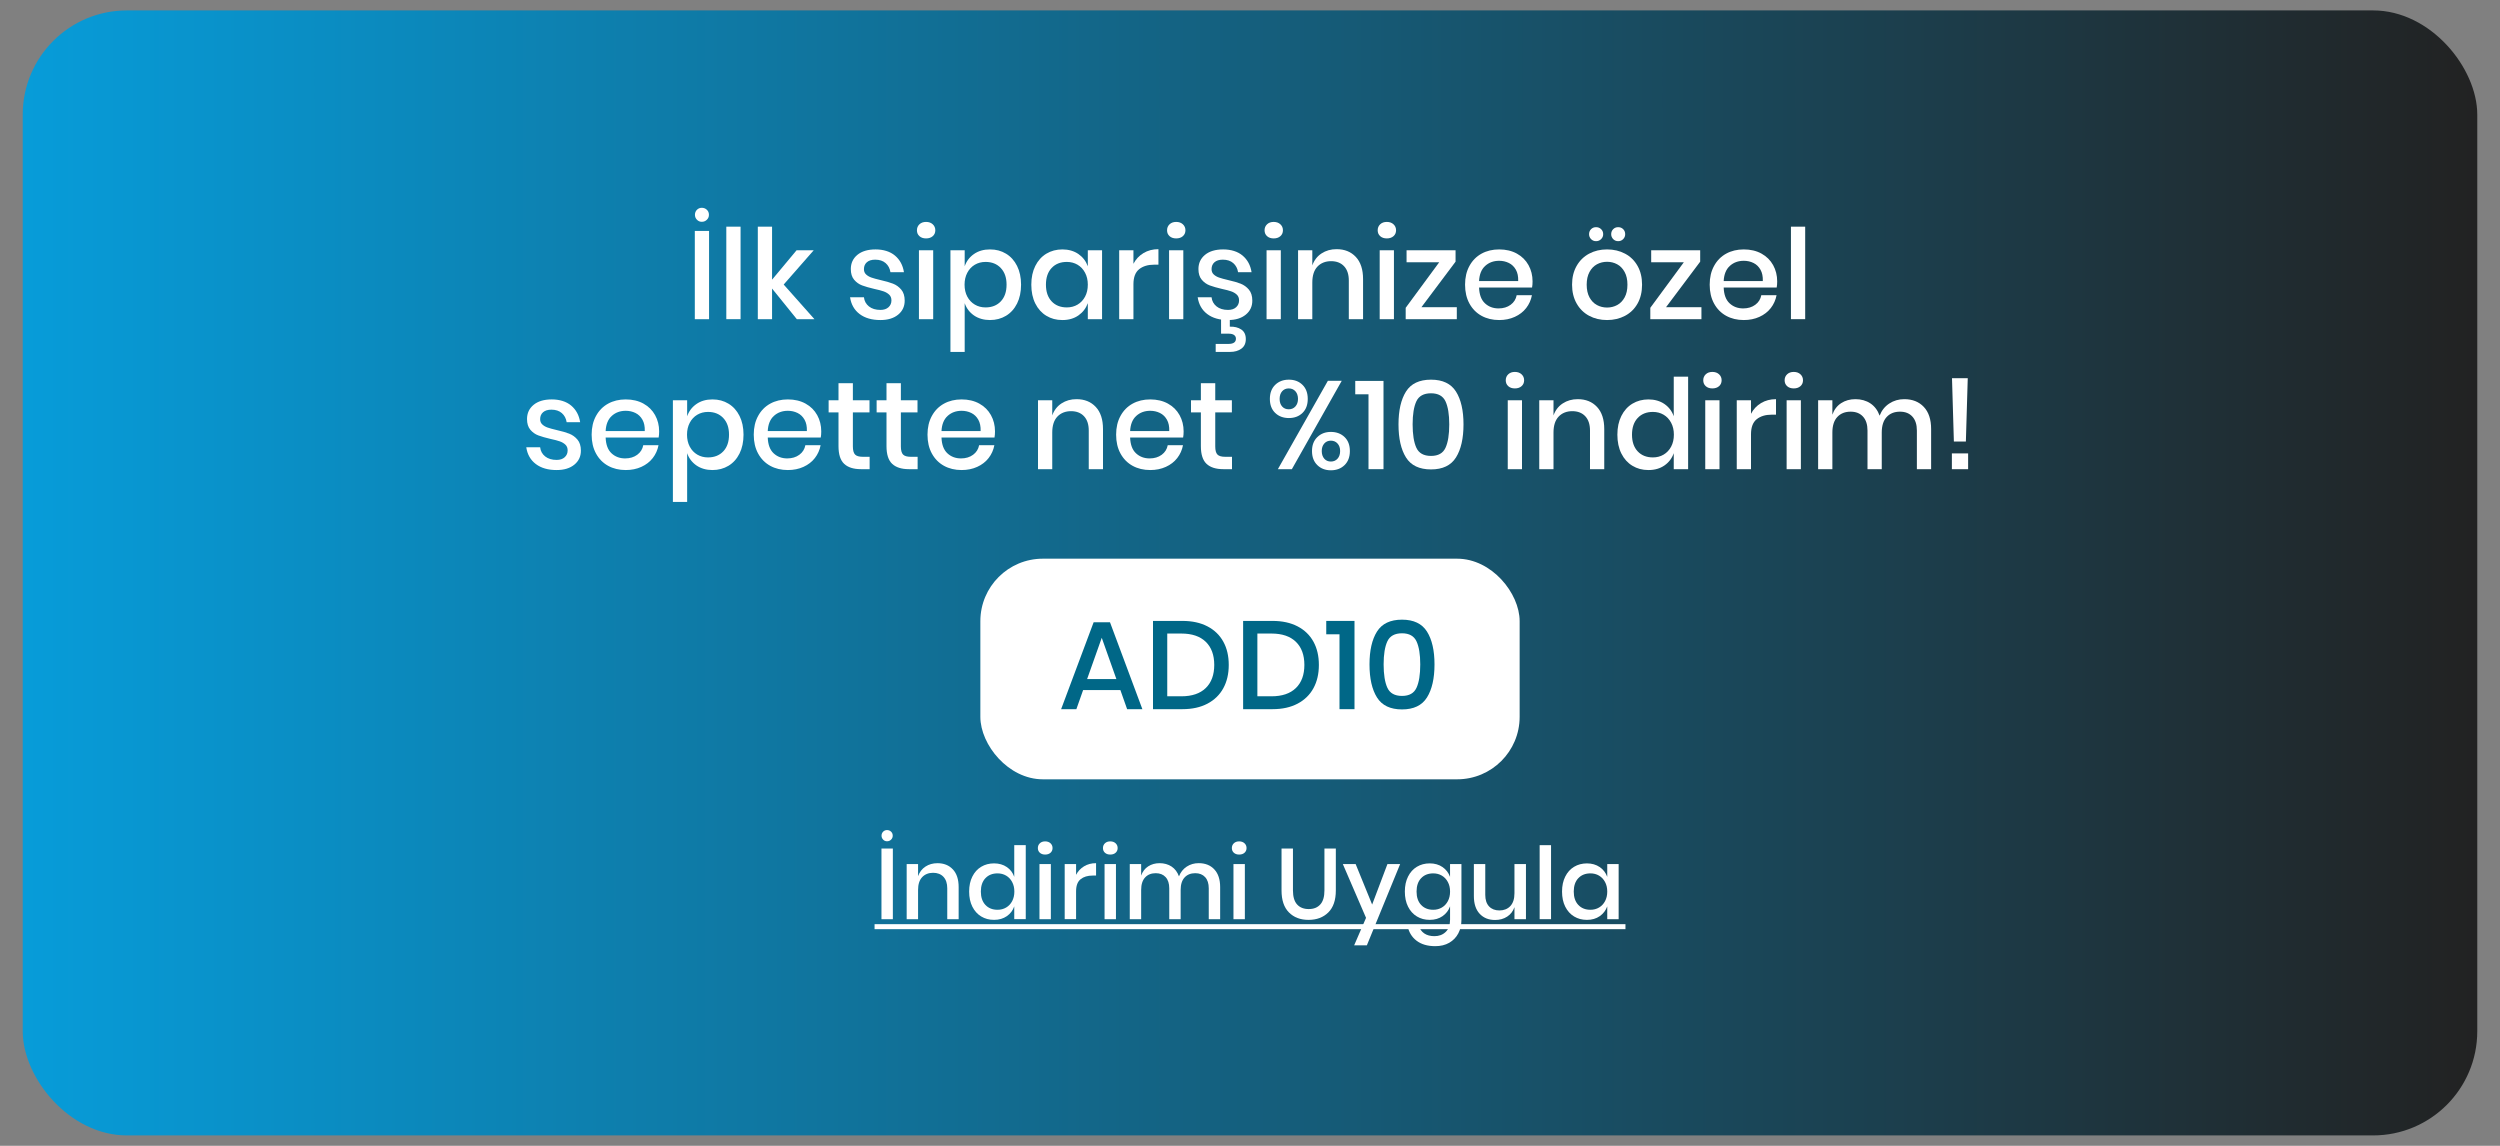 <?xml version="1.0" encoding="UTF-8"?>
<svg id="katman_1" data-name="katman 1" xmlns="http://www.w3.org/2000/svg" xmlns:xlink="http://www.w3.org/1999/xlink" viewBox="0 0 1200 550">
  <rect x="0" y="0" width="1200" height="550" fill="#808080" stroke="none"/>
  <defs>
    <style>
      .cls-1 {
        fill: url(#Adsız_degrade_3);
      }

      .cls-2 {
        fill: #006787;
      }

      .cls-3 {
        fill: #fff;
      }
    </style>
    <linearGradient id="Adsız_degrade_3" data-name="Adsız degrade 3" x1="10.91" y1="275" x2="1189.09" y2="275" gradientUnits="userSpaceOnUse">
      <stop offset="0" stop-color="#079cd9"/>
      <stop offset="1" stop-color="#222"/>
    </linearGradient>
  </defs>
  <rect class="cls-1" x="10.91" y="5" width="1178.18" height="540" rx="50" ry="50"/>
  <rect class="cls-3" x="470.57" y="268.17" width="258.86" height="105.9" rx="30" ry="30"/>
  <g>
    <path class="cls-3" d="M340.35,110.84v42.36h-6.84v-42.36h6.84ZM334.53,100.7c.64-.64,1.42-.96,2.34-.96s1.77.32,2.43.96c.66.64.99,1.44.99,2.4s-.33,1.71-.99,2.37-1.47.99-2.43.99-1.7-.33-2.34-.99c-.64-.66-.96-1.45-.96-2.37s.32-1.76.96-2.4Z"/>
    <path class="cls-3" d="M355.47,108.8v44.4h-6.84v-44.4h6.84Z"/>
    <path class="cls-3" d="M382.47,153.2l-11.88-14.7v14.7h-6.84v-44.4h6.84v25.44l11.76-14.1h8.22l-14.4,16.44,14.76,16.62h-8.46Z"/>
    <path class="cls-3" d="M429.6,122.69c2.34,1.98,3.77,4.63,4.29,7.95h-6.48c-.28-1.8-1.05-3.25-2.31-4.35-1.26-1.1-2.93-1.65-5.01-1.65-1.72,0-3.05.41-3.99,1.23-.94.82-1.41,1.93-1.41,3.33,0,1.04.34,1.88,1.02,2.52.68.64,1.53,1.14,2.55,1.5s2.47.76,4.35,1.2c2.48.56,4.49,1.14,6.03,1.74,1.54.6,2.86,1.55,3.96,2.85,1.1,1.3,1.65,3.07,1.65,5.31,0,2.76-1.05,5-3.15,6.72-2.1,1.72-4.93,2.58-8.49,2.58-4.12,0-7.45-.96-9.99-2.88s-4.07-4.6-4.59-8.04h6.66c.2,1.8,1,3.26,2.4,4.38,1.4,1.12,3.24,1.68,5.52,1.68,1.64,0,2.93-.43,3.87-1.29.94-.86,1.41-1.95,1.41-3.27,0-1.16-.36-2.08-1.08-2.76-.72-.68-1.62-1.21-2.7-1.59-1.08-.38-2.56-.77-4.44-1.17-2.4-.56-4.35-1.12-5.85-1.68-1.5-.56-2.78-1.47-3.84-2.73-1.06-1.26-1.59-2.97-1.59-5.13,0-2.8,1.05-5.07,3.15-6.81,2.1-1.74,5.01-2.61,8.73-2.61s6.99.99,9.33,2.97Z"/>
    <path class="cls-3" d="M441.33,107.66c.8-.76,1.86-1.14,3.18-1.14s2.39.38,3.21,1.14c.82.76,1.23,1.72,1.23,2.88s-.41,2.1-1.23,2.82c-.82.72-1.89,1.08-3.21,1.08s-2.38-.36-3.18-1.08c-.8-.72-1.2-1.66-1.2-2.82s.4-2.12,1.2-2.88ZM447.93,120.14v33.06h-6.84v-33.06h6.84Z"/>
    <path class="cls-3" d="M482.88,121.76c2.26,1.36,4.03,3.32,5.31,5.88,1.28,2.56,1.92,5.56,1.92,9s-.64,6.5-1.92,9.06c-1.28,2.56-3.05,4.52-5.31,5.88-2.26,1.36-4.83,2.04-7.71,2.04s-5.56-.74-7.68-2.22c-2.12-1.48-3.6-3.44-4.44-5.88v23.4h-6.84v-48.78h6.84v7.68c.84-2.44,2.32-4.4,4.44-5.88,2.12-1.48,4.68-2.22,7.68-2.22s5.45.68,7.71,2.04ZM467.91,127.07c-1.52.9-2.72,2.18-3.6,3.84-.88,1.66-1.32,3.57-1.32,5.73s.44,4.12,1.32,5.76c.88,1.64,2.08,2.91,3.6,3.81,1.52.9,3.24,1.35,5.16,1.35,3.04,0,5.48-.97,7.32-2.91,1.84-1.94,2.76-4.61,2.76-8.01s-.92-6.02-2.76-7.98c-1.84-1.96-4.28-2.94-7.32-2.94-1.92,0-3.64.45-5.16,1.35Z"/>
    <path class="cls-3" d="M517.65,121.94c2.12,1.48,3.62,3.44,4.5,5.88v-7.68h6.84v33.06h-6.84v-7.68c-.88,2.44-2.38,4.4-4.5,5.88-2.12,1.48-4.68,2.22-7.68,2.22s-5.45-.68-7.71-2.04c-2.26-1.36-4.03-3.32-5.31-5.88-1.28-2.56-1.92-5.58-1.92-9.06s.64-6.44,1.92-9c1.28-2.56,3.05-4.52,5.31-5.88,2.26-1.36,4.83-2.04,7.71-2.04s5.56.74,7.68,2.22ZM504.78,128.63c-1.82,1.94-2.73,4.61-2.73,8.01s.91,6.07,2.73,8.01c1.82,1.94,4.25,2.91,7.29,2.91,1.92,0,3.64-.45,5.16-1.35,1.52-.9,2.72-2.17,3.6-3.81.88-1.64,1.32-3.56,1.32-5.76s-.44-4.07-1.32-5.73c-.88-1.66-2.08-2.94-3.6-3.84-1.52-.9-3.24-1.35-5.16-1.35-3.04,0-5.47.97-7.29,2.91Z"/>
    <path class="cls-3" d="M548.85,121.49c2.08-1.26,4.48-1.89,7.2-1.89v7.44h-2.04c-3,0-5.41.73-7.23,2.19-1.82,1.46-2.73,3.87-2.73,7.23v16.74h-6.84v-33.06h6.84v6.48c1.12-2.16,2.72-3.87,4.8-5.13Z"/>
    <path class="cls-3" d="M561.39,107.66c.8-.76,1.86-1.14,3.18-1.14s2.39.38,3.21,1.14c.82.76,1.23,1.72,1.23,2.88s-.41,2.1-1.23,2.82c-.82.72-1.89,1.08-3.21,1.08s-2.38-.36-3.18-1.08c-.8-.72-1.2-1.66-1.2-2.82s.4-2.12,1.2-2.88ZM567.99,120.14v33.06h-6.84v-33.06h6.84Z"/>
    <path class="cls-3" d="M596.46,122.69c2.34,1.98,3.77,4.63,4.29,7.95h-6.48c-.28-1.8-1.05-3.25-2.31-4.35-1.26-1.1-2.93-1.65-5.01-1.65-1.72,0-3.05.41-3.99,1.23-.94.82-1.41,1.93-1.41,3.33,0,1.04.34,1.88,1.02,2.52.68.64,1.53,1.14,2.55,1.5,1.02.36,2.47.76,4.35,1.2,2.48.56,4.49,1.14,6.03,1.74,1.54.6,2.86,1.55,3.96,2.85,1.1,1.3,1.65,3.07,1.65,5.31,0,2.76-1.05,5-3.15,6.72-2.1,1.72-4.93,2.58-8.49,2.58-4.12,0-7.45-.96-9.99-2.88-2.54-1.92-4.07-4.6-4.59-8.04h6.66c.2,1.8,1,3.26,2.4,4.38,1.4,1.12,3.24,1.68,5.52,1.68,1.64,0,2.93-.43,3.87-1.29.94-.86,1.41-1.95,1.41-3.27,0-1.16-.36-2.08-1.08-2.76-.72-.68-1.62-1.21-2.7-1.59-1.08-.38-2.56-.77-4.44-1.17-2.4-.56-4.35-1.12-5.85-1.68-1.5-.56-2.78-1.47-3.84-2.73-1.06-1.26-1.59-2.97-1.59-5.13,0-2.8,1.05-5.07,3.15-6.81,2.1-1.74,5.01-2.61,8.73-2.61s6.99.99,9.33,2.97ZM595.8,158.15c1.46.98,2.19,2.51,2.19,4.59s-.71,3.58-2.13,4.62c-1.42,1.04-3.23,1.56-5.43,1.56h-6.9v-3.84h6.12c2.4,0,3.6-.84,3.6-2.52,0-.72-.29-1.3-.87-1.74-.58-.44-1.49-.66-2.73-.66h-3.54v-7.38h4.2v4.02c2.2-.08,4.03.37,5.49,1.35Z"/>
    <path class="cls-3" d="M608.19,107.66c.8-.76,1.86-1.14,3.18-1.14s2.39.38,3.21,1.14c.82.76,1.23,1.72,1.23,2.88s-.41,2.1-1.23,2.82c-.82.72-1.89,1.08-3.21,1.08s-2.38-.36-3.18-1.08c-.8-.72-1.2-1.66-1.2-2.82s.4-2.12,1.2-2.88ZM614.79,120.14v33.06h-6.84v-33.06h6.84Z"/>
    <path class="cls-3" d="M650.79,123.32c2.32,2.48,3.48,6.02,3.48,10.62v19.26h-6.84v-18.54c0-2.96-.76-5.25-2.28-6.87-1.52-1.62-3.6-2.43-6.24-2.43s-4.9.87-6.54,2.61c-1.64,1.74-2.46,4.29-2.46,7.65v17.58h-6.84v-33.06h6.84v7.26c.88-2.48,2.36-4.4,4.44-5.76,2.08-1.36,4.48-2.04,7.2-2.04,3.84,0,6.92,1.24,9.24,3.72Z"/>
    <path class="cls-3" d="M662.49,107.66c.8-.76,1.86-1.14,3.18-1.14s2.39.38,3.21,1.14c.82.76,1.23,1.72,1.23,2.88s-.41,2.1-1.23,2.82c-.82.72-1.89,1.08-3.21,1.08s-2.38-.36-3.18-1.08c-.8-.72-1.2-1.66-1.2-2.82s.4-2.12,1.2-2.88ZM669.09,120.14v33.06h-6.84v-33.06h6.84Z"/>
    <path class="cls-3" d="M682.29,147.44h16.98v5.76h-24.54v-5.46l16.08-21.84h-15.66v-5.76h23.52v5.46l-16.38,21.84Z"/>
    <path class="cls-3" d="M735.39,138.02h-25.44c.12,3.4,1.06,5.92,2.82,7.56,1.76,1.64,3.94,2.46,6.54,2.46,2.28,0,4.21-.58,5.79-1.74,1.58-1.16,2.55-2.7,2.91-4.62h7.32c-.44,2.32-1.36,4.38-2.76,6.18-1.4,1.8-3.22,3.21-5.46,4.23s-4.74,1.53-7.5,1.53c-3.2,0-6.03-.68-8.49-2.04-2.46-1.36-4.39-3.32-5.79-5.88-1.4-2.56-2.1-5.58-2.1-9.06s.7-6.44,2.1-9c1.4-2.56,3.33-4.52,5.79-5.88,2.46-1.36,5.29-2.04,8.49-2.04s6.07.67,8.49,2.01c2.42,1.34,4.28,3.18,5.58,5.52,1.3,2.34,1.95,4.95,1.95,7.83,0,1.12-.08,2.1-.24,2.94ZM727.62,129.47c-.82-1.46-1.94-2.54-3.36-3.24-1.42-.7-2.97-1.05-4.65-1.05-2.68,0-4.92.82-6.72,2.46-1.8,1.64-2.78,4.06-2.94,7.26h18.78c.08-2.16-.29-3.97-1.11-5.43Z"/>
    <path class="cls-3" d="M780.03,121.76c2.56,1.36,4.56,3.32,6,5.88,1.44,2.56,2.16,5.56,2.16,9s-.72,6.5-2.16,9.06c-1.44,2.56-3.44,4.52-6,5.88-2.56,1.36-5.44,2.04-8.64,2.04s-6.07-.68-8.61-2.04c-2.54-1.36-4.54-3.33-6-5.91-1.46-2.58-2.19-5.59-2.19-9.03s.73-6.44,2.19-9c1.46-2.56,3.46-4.52,6-5.88,2.54-1.36,5.41-2.04,8.61-2.04s6.08.68,8.64,2.04ZM766.53,126.86c-1.48.8-2.67,2.03-3.57,3.69-.9,1.66-1.35,3.69-1.35,6.09s.45,4.48,1.35,6.12c.9,1.64,2.09,2.86,3.57,3.66,1.48.8,3.1,1.2,4.86,1.2s3.38-.4,4.86-1.2c1.48-.8,2.67-2.02,3.57-3.66.9-1.64,1.35-3.68,1.35-6.12s-.45-4.43-1.35-6.09c-.9-1.66-2.09-2.89-3.57-3.69-1.48-.8-3.1-1.2-4.86-1.2s-3.38.4-4.86,1.2ZM763.71,110c.64-.64,1.44-.96,2.4-.96s1.77.32,2.43.96c.66.64.99,1.44.99,2.4s-.33,1.71-.99,2.37c-.66.66-1.47.99-2.43.99s-1.76-.33-2.4-.99c-.64-.66-.96-1.45-.96-2.37s.32-1.76.96-2.4ZM774.33,110c.64-.64,1.44-.96,2.4-.96s1.76.32,2.4.96c.64.64.96,1.44.96,2.4s-.32,1.71-.96,2.37c-.64.66-1.44.99-2.4.99s-1.76-.33-2.4-.99c-.64-.66-.96-1.45-.96-2.37s.32-1.76.96-2.4Z"/>
    <path class="cls-3" d="M799.71,147.44h16.98v5.76h-24.54v-5.46l16.08-21.84h-15.66v-5.76h23.52v5.46l-16.38,21.84Z"/>
    <path class="cls-3" d="M852.81,138.02h-25.44c.12,3.4,1.06,5.92,2.82,7.56,1.76,1.64,3.94,2.46,6.54,2.46,2.28,0,4.21-.58,5.79-1.74,1.58-1.16,2.55-2.7,2.91-4.62h7.32c-.44,2.32-1.36,4.38-2.76,6.18-1.4,1.8-3.22,3.21-5.46,4.23s-4.74,1.53-7.5,1.53c-3.2,0-6.03-.68-8.49-2.04-2.46-1.36-4.39-3.32-5.79-5.88-1.4-2.56-2.1-5.58-2.1-9.06s.7-6.44,2.1-9c1.4-2.56,3.33-4.52,5.79-5.88,2.46-1.36,5.29-2.04,8.49-2.04s6.07.67,8.49,2.01c2.42,1.34,4.28,3.18,5.58,5.52,1.3,2.34,1.95,4.95,1.95,7.83,0,1.12-.08,2.1-.24,2.94ZM845.04,129.47c-.82-1.46-1.94-2.54-3.36-3.24-1.42-.7-2.97-1.05-4.65-1.05-2.68,0-4.92.82-6.72,2.46-1.8,1.64-2.78,4.06-2.94,7.26h18.78c.08-2.16-.29-3.97-1.11-5.43Z"/>
    <path class="cls-3" d="M866.49,108.8v44.4h-6.84v-44.4h6.84Z"/>
    <path class="cls-3" d="M274.18,194.69c2.34,1.98,3.77,4.63,4.29,7.95h-6.48c-.28-1.8-1.05-3.25-2.31-4.35-1.26-1.1-2.93-1.65-5.01-1.65-1.72,0-3.05.41-3.99,1.23-.94.82-1.41,1.93-1.41,3.33,0,1.04.34,1.88,1.02,2.52.68.64,1.53,1.14,2.55,1.5,1.02.36,2.47.76,4.35,1.2,2.48.56,4.49,1.14,6.03,1.74,1.54.6,2.86,1.55,3.96,2.85,1.1,1.3,1.65,3.07,1.65,5.31,0,2.76-1.05,5-3.15,6.72-2.1,1.72-4.93,2.58-8.49,2.58-4.12,0-7.45-.96-9.99-2.88-2.54-1.92-4.07-4.6-4.59-8.04h6.66c.2,1.8,1,3.26,2.4,4.38,1.4,1.12,3.24,1.68,5.52,1.68,1.64,0,2.93-.43,3.87-1.29.94-.86,1.41-1.95,1.41-3.27,0-1.16-.36-2.08-1.08-2.76-.72-.68-1.62-1.21-2.7-1.59-1.08-.38-2.56-.77-4.44-1.17-2.4-.56-4.35-1.12-5.85-1.68-1.5-.56-2.78-1.47-3.84-2.73-1.06-1.26-1.59-2.97-1.59-5.13,0-2.8,1.05-5.07,3.15-6.81,2.1-1.74,5.01-2.61,8.73-2.61s6.99.99,9.33,2.97Z"/>
    <path class="cls-3" d="M316.15,210.02h-25.44c.12,3.4,1.06,5.92,2.82,7.56,1.76,1.64,3.94,2.46,6.54,2.46,2.28,0,4.21-.58,5.79-1.74,1.58-1.16,2.55-2.7,2.91-4.62h7.32c-.44,2.32-1.36,4.38-2.76,6.18-1.4,1.8-3.22,3.21-5.46,4.23s-4.74,1.53-7.5,1.53c-3.2,0-6.03-.68-8.49-2.04-2.46-1.36-4.39-3.32-5.79-5.88-1.4-2.56-2.1-5.58-2.1-9.06s.7-6.44,2.1-9c1.4-2.56,3.33-4.52,5.79-5.88,2.46-1.36,5.29-2.04,8.49-2.04s6.07.67,8.49,2.01c2.42,1.34,4.28,3.18,5.58,5.52,1.3,2.34,1.95,4.95,1.95,7.83,0,1.12-.08,2.1-.24,2.94ZM308.38,201.47c-.82-1.46-1.94-2.54-3.36-3.24-1.42-.7-2.97-1.05-4.65-1.05-2.68,0-4.92.82-6.72,2.46-1.8,1.64-2.78,4.06-2.94,7.26h18.78c.08-2.16-.29-3.97-1.11-5.43Z"/>
    <path class="cls-3" d="M349.66,193.76c2.26,1.36,4.03,3.32,5.31,5.88,1.28,2.56,1.92,5.56,1.92,9s-.64,6.5-1.92,9.06c-1.28,2.56-3.05,4.52-5.31,5.88-2.26,1.36-4.83,2.04-7.71,2.04s-5.56-.74-7.68-2.22c-2.12-1.48-3.6-3.44-4.44-5.88v23.4h-6.84v-48.78h6.84v7.68c.84-2.44,2.32-4.4,4.44-5.88,2.12-1.48,4.68-2.22,7.68-2.22s5.45.68,7.71,2.04ZM334.69,199.07c-1.52.9-2.72,2.18-3.6,3.84-.88,1.66-1.32,3.57-1.32,5.73s.44,4.12,1.32,5.76c.88,1.64,2.08,2.91,3.6,3.81,1.52.9,3.24,1.35,5.16,1.35,3.04,0,5.48-.97,7.32-2.91,1.84-1.94,2.76-4.61,2.76-8.01s-.92-6.02-2.76-7.98c-1.84-1.96-4.28-2.94-7.32-2.94-1.92,0-3.64.45-5.16,1.35Z"/>
    <path class="cls-3" d="M393.96,210.02h-25.44c.12,3.4,1.06,5.92,2.82,7.56,1.76,1.64,3.94,2.46,6.54,2.46,2.28,0,4.21-.58,5.79-1.74,1.58-1.16,2.55-2.7,2.91-4.62h7.32c-.44,2.32-1.36,4.38-2.76,6.18-1.4,1.8-3.22,3.21-5.46,4.23s-4.74,1.53-7.5,1.53c-3.2,0-6.03-.68-8.49-2.04-2.46-1.36-4.39-3.32-5.79-5.88-1.4-2.56-2.1-5.58-2.1-9.06s.7-6.44,2.1-9c1.4-2.56,3.33-4.52,5.79-5.88,2.46-1.36,5.29-2.04,8.49-2.04s6.07.67,8.49,2.01c2.42,1.34,4.28,3.18,5.58,5.52,1.3,2.34,1.95,4.95,1.95,7.83,0,1.12-.08,2.1-.24,2.94ZM386.19,201.47c-.82-1.46-1.94-2.54-3.36-3.24-1.42-.7-2.97-1.05-4.65-1.05-2.68,0-4.92.82-6.72,2.46-1.8,1.64-2.78,4.06-2.94,7.26h18.78c.08-2.16-.29-3.97-1.11-5.43Z"/>
    <path class="cls-3" d="M417.42,219.26v5.94h-4.2c-3.52,0-6.19-.85-8.01-2.55-1.82-1.7-2.73-4.53-2.73-8.49v-16.2h-4.74v-5.82h4.74v-8.22h6.9v8.22h7.98v5.82h-7.98v16.32c0,1.88.35,3.18,1.05,3.9s1.93,1.08,3.69,1.08h3.3Z"/>
    <path class="cls-3" d="M440.46,219.26v5.94h-4.2c-3.52,0-6.19-.85-8.01-2.55-1.82-1.7-2.73-4.53-2.73-8.49v-16.2h-4.74v-5.82h4.74v-8.22h6.9v8.22h7.98v5.82h-7.98v16.32c0,1.88.35,3.18,1.05,3.9s1.93,1.08,3.69,1.08h3.3Z"/>
    <path class="cls-3" d="M477.36,210.02h-25.44c.12,3.4,1.06,5.92,2.82,7.56,1.76,1.64,3.94,2.46,6.54,2.46,2.28,0,4.21-.58,5.79-1.74,1.58-1.16,2.55-2.7,2.91-4.62h7.32c-.44,2.32-1.36,4.38-2.76,6.18-1.4,1.8-3.22,3.21-5.46,4.23s-4.74,1.53-7.5,1.53c-3.2,0-6.03-.68-8.49-2.04-2.46-1.36-4.39-3.32-5.79-5.88-1.4-2.56-2.1-5.58-2.1-9.06s.7-6.44,2.1-9c1.4-2.56,3.33-4.52,5.79-5.88,2.46-1.36,5.29-2.04,8.49-2.04s6.07.67,8.49,2.01c2.42,1.34,4.28,3.18,5.58,5.52,1.3,2.34,1.95,4.95,1.95,7.83,0,1.12-.08,2.1-.24,2.94ZM469.59,201.47c-.82-1.46-1.94-2.54-3.36-3.24-1.42-.7-2.97-1.05-4.65-1.05-2.68,0-4.92.82-6.72,2.46-1.8,1.64-2.78,4.06-2.94,7.26h18.78c.08-2.16-.29-3.97-1.11-5.43Z"/>
    <path class="cls-3" d="M525.96,195.32c2.32,2.48,3.48,6.02,3.48,10.62v19.26h-6.84v-18.54c0-2.96-.76-5.25-2.28-6.87-1.52-1.62-3.6-2.43-6.24-2.43s-4.9.87-6.54,2.61c-1.64,1.74-2.46,4.29-2.46,7.65v17.58h-6.84v-33.06h6.84v7.26c.88-2.48,2.36-4.4,4.44-5.76,2.08-1.36,4.48-2.04,7.2-2.04,3.84,0,6.92,1.24,9.24,3.72Z"/>
    <path class="cls-3" d="M567.9,210.02h-25.44c.12,3.4,1.06,5.92,2.82,7.56,1.76,1.64,3.94,2.46,6.54,2.46,2.28,0,4.21-.58,5.79-1.74,1.58-1.16,2.55-2.7,2.91-4.62h7.32c-.44,2.32-1.36,4.38-2.76,6.18-1.4,1.8-3.22,3.21-5.46,4.23s-4.74,1.53-7.5,1.53c-3.2,0-6.03-.68-8.49-2.04-2.46-1.36-4.39-3.32-5.79-5.88-1.4-2.56-2.1-5.58-2.1-9.06s.7-6.44,2.1-9c1.4-2.56,3.33-4.52,5.79-5.88,2.46-1.36,5.29-2.04,8.49-2.04s6.07.67,8.49,2.01c2.42,1.34,4.28,3.18,5.58,5.52,1.3,2.34,1.95,4.95,1.95,7.83,0,1.12-.08,2.1-.24,2.94ZM560.13,201.47c-.82-1.46-1.94-2.54-3.36-3.24-1.42-.7-2.97-1.05-4.65-1.05-2.68,0-4.92.82-6.72,2.46-1.8,1.64-2.78,4.06-2.94,7.26h18.78c.08-2.16-.29-3.97-1.11-5.43Z"/>
    <path class="cls-3" d="M591.36,219.26v5.94h-4.2c-3.52,0-6.19-.85-8.01-2.55-1.82-1.7-2.73-4.53-2.73-8.49v-16.2h-4.74v-5.82h4.74v-8.22h6.9v8.22h7.98v5.82h-7.98v16.32c0,1.88.35,3.18,1.05,3.9s1.93,1.08,3.69,1.08h3.3Z"/>
    <path class="cls-3" d="M625.2,184.73c1.68,1.66,2.52,3.91,2.52,6.75s-.84,5.08-2.52,6.72c-1.68,1.64-3.86,2.46-6.54,2.46s-4.87-.82-6.57-2.46c-1.7-1.64-2.55-3.88-2.55-6.72s.85-5.09,2.55-6.75c1.7-1.66,3.89-2.49,6.57-2.49s4.86.83,6.54,2.49ZM644.04,182.78l-23.94,42.42h-6.72l24-42.42h6.66ZM615.42,195.11c.8.9,1.86,1.35,3.18,1.35s2.39-.46,3.21-1.38c.82-.92,1.23-2.12,1.23-3.6s-.41-2.74-1.23-3.66c-.82-.92-1.89-1.38-3.21-1.38s-2.38.46-3.18,1.38c-.8.92-1.2,2.14-1.2,3.66s.4,2.73,1.2,3.63ZM645.39,209.78c1.7,1.64,2.55,3.88,2.55,6.72s-.85,5.09-2.55,6.75c-1.7,1.66-3.89,2.49-6.57,2.49s-4.81-.83-6.51-2.49c-1.7-1.66-2.55-3.91-2.55-6.75s.85-5.03,2.55-6.69c1.7-1.66,3.87-2.49,6.51-2.49s4.87.82,6.57,2.46ZM635.64,220.16c.8.92,1.86,1.38,3.18,1.38s2.39-.46,3.21-1.38c.82-.92,1.23-2.14,1.23-3.66s-.41-2.68-1.23-3.6c-.82-.92-1.89-1.38-3.21-1.38s-2.38.46-3.18,1.38c-.8.92-1.2,2.12-1.2,3.6s.4,2.74,1.2,3.66Z"/>
    <path class="cls-3" d="M650.52,189.26v-6.42h13.56v42.36h-7.2v-35.94h-6.36Z"/>
    <path class="cls-3" d="M671.28,203.72c0-6.72,1.2-11.98,3.6-15.78,2.4-3.8,6.4-5.7,12-5.7s9.6,1.91,12,5.73c2.4,3.82,3.6,9.07,3.6,15.75s-1.2,12-3.6,15.84c-2.4,3.84-6.4,5.76-12,5.76s-9.6-1.91-12-5.73c-2.4-3.82-3.6-9.11-3.6-15.87ZM695.64,203.72c0-4.8-.6-8.49-1.8-11.07-1.2-2.58-3.52-3.87-6.96-3.87s-5.82,1.28-7.02,3.84c-1.2,2.56-1.8,6.26-1.8,11.1s.6,8.62,1.8,11.22c1.2,2.6,3.54,3.9,7.02,3.9s5.76-1.3,6.96-3.9c1.2-2.6,1.8-6.34,1.8-11.22Z"/>
    <path class="cls-3" d="M723.96,179.66c.8-.76,1.86-1.14,3.18-1.14s2.39.38,3.21,1.14c.82.76,1.23,1.72,1.23,2.88s-.41,2.1-1.23,2.82c-.82.72-1.89,1.08-3.21,1.08s-2.38-.36-3.18-1.08c-.8-.72-1.2-1.66-1.2-2.82s.4-2.12,1.2-2.88ZM730.56,192.14v33.06h-6.84v-33.06h6.84Z"/>
    <path class="cls-3" d="M766.56,195.32c2.32,2.48,3.48,6.02,3.48,10.62v19.26h-6.84v-18.54c0-2.96-.76-5.25-2.28-6.87-1.52-1.62-3.6-2.43-6.24-2.43s-4.9.87-6.54,2.61c-1.64,1.74-2.46,4.29-2.46,7.65v17.58h-6.84v-33.06h6.84v7.26c.88-2.48,2.36-4.4,4.44-5.76,2.08-1.36,4.48-2.04,7.2-2.04,3.84,0,6.92,1.24,9.24,3.72Z"/>
    <path class="cls-3" d="M798.96,193.94c2.12,1.48,3.6,3.44,4.44,5.88v-19.02h6.9v44.4h-6.9v-7.68c-.84,2.44-2.32,4.4-4.44,5.88-2.12,1.48-4.68,2.22-7.68,2.22s-5.45-.68-7.71-2.04c-2.26-1.36-4.03-3.32-5.31-5.88-1.28-2.56-1.92-5.58-1.92-9.06s.64-6.44,1.92-9c1.28-2.56,3.05-4.52,5.31-5.88,2.26-1.36,4.83-2.04,7.71-2.04s5.56.74,7.68,2.22ZM786.09,200.63c-1.82,1.94-2.73,4.61-2.73,8.01s.91,6.07,2.73,8.01c1.82,1.94,4.25,2.91,7.29,2.91,1.92,0,3.64-.45,5.16-1.35,1.52-.9,2.72-2.17,3.6-3.81.88-1.64,1.32-3.56,1.32-5.76s-.44-4.07-1.32-5.73c-.88-1.66-2.08-2.94-3.6-3.84-1.52-.9-3.24-1.35-5.16-1.35-3.04,0-5.47.97-7.29,2.91Z"/>
    <path class="cls-3" d="M818.76,179.66c.8-.76,1.86-1.14,3.18-1.14s2.39.38,3.21,1.14c.82.76,1.23,1.72,1.23,2.88s-.41,2.1-1.23,2.82c-.82.72-1.89,1.08-3.21,1.08s-2.38-.36-3.18-1.08c-.8-.72-1.2-1.66-1.2-2.82s.4-2.12,1.2-2.88ZM825.36,192.14v33.06h-6.84v-33.06h6.84Z"/>
    <path class="cls-3" d="M845.28,193.49c2.08-1.26,4.48-1.89,7.2-1.89v7.44h-2.04c-3,0-5.41.73-7.23,2.19-1.82,1.46-2.73,3.87-2.73,7.23v16.74h-6.84v-33.06h6.84v6.48c1.12-2.16,2.72-3.87,4.8-5.13Z"/>
    <path class="cls-3" d="M857.82,179.66c.8-.76,1.86-1.14,3.18-1.14s2.39.38,3.21,1.14c.82.76,1.23,1.72,1.23,2.88s-.41,2.1-1.23,2.82c-.82.72-1.89,1.08-3.21,1.08s-2.38-.36-3.18-1.08c-.8-.72-1.2-1.66-1.2-2.82s.4-2.12,1.2-2.88ZM864.42,192.14v33.06h-6.84v-33.06h6.84Z"/>
    <path class="cls-3" d="M923.43,195.32c2.34,2.48,3.51,6.02,3.51,10.62v19.26h-6.84v-18.54c0-2.88-.72-5.11-2.16-6.69-1.44-1.58-3.42-2.37-5.94-2.37-2.68,0-4.81.85-6.39,2.55-1.58,1.7-2.37,4.19-2.37,7.47v17.58h-6.84v-18.54c0-2.88-.72-5.11-2.16-6.69-1.44-1.58-3.42-2.37-5.94-2.37-2.68,0-4.81.85-6.39,2.55-1.58,1.7-2.37,4.19-2.37,7.47v17.58h-6.84v-33.06h6.84v6.9c.84-2.4,2.24-4.24,4.2-5.52,1.96-1.28,4.26-1.92,6.9-1.92s5.15.68,7.17,2.04c2.02,1.36,3.49,3.32,4.41,5.88.96-2.48,2.5-4.42,4.62-5.82,2.12-1.4,4.52-2.1,7.2-2.1,3.92,0,7.05,1.24,9.39,3.72Z"/>
    <path class="cls-3" d="M944.7,217.64v7.56h-7.8v-7.56h7.8ZM944.52,181.52l-.9,30.42h-5.76l-.9-30.42h7.56Z"/>
    <path class="cls-2" d="M537.78,331.22h-17.88l-3.24,9.18h-7.32l15.6-41.7h7.86l15.54,41.7h-7.32l-3.24-9.18ZM535.86,325.94l-7.02-19.8-7.02,19.8h14.04Z"/>
    <path class="cls-2" d="M587.19,330.35c-1.74,3.18-4.28,5.65-7.62,7.41-3.34,1.76-7.33,2.64-11.97,2.64h-14.16v-42.36h14.16c4.64,0,8.63.87,11.97,2.61s5.88,4.19,7.62,7.35c1.74,3.16,2.61,6.88,2.61,11.16s-.87,8.01-2.61,11.19ZM578.76,330.26c2.72-2.64,4.08-6.34,4.08-11.1s-1.36-8.46-4.08-11.1c-2.72-2.64-6.62-3.96-11.7-3.96h-6.78v30.12h6.78c5.08,0,8.98-1.32,11.7-3.96Z"/>
    <path class="cls-2" d="M630.45,330.35c-1.74,3.18-4.28,5.65-7.62,7.41-3.34,1.76-7.33,2.64-11.97,2.64h-14.16v-42.36h14.16c4.64,0,8.63.87,11.97,2.61s5.88,4.19,7.62,7.35,2.61,6.88,2.61,11.16-.87,8.01-2.61,11.19ZM622.02,330.26c2.72-2.64,4.08-6.34,4.08-11.1s-1.36-8.46-4.08-11.1c-2.72-2.64-6.62-3.96-11.7-3.96h-6.78v30.12h6.78c5.08,0,8.98-1.32,11.7-3.96Z"/>
    <path class="cls-2" d="M636.6,304.46v-6.42h13.56v42.36h-7.2v-35.94h-6.36Z"/>
    <path class="cls-2" d="M657.36,318.92c0-6.72,1.2-11.98,3.6-15.78,2.4-3.8,6.4-5.7,12-5.7s9.6,1.91,12,5.73c2.4,3.82,3.6,9.07,3.6,15.75s-1.2,12-3.6,15.84c-2.4,3.84-6.4,5.76-12,5.76s-9.6-1.91-12-5.73c-2.4-3.82-3.6-9.11-3.6-15.87ZM681.72,318.92c0-4.8-.6-8.49-1.8-11.07s-3.52-3.87-6.96-3.87-5.82,1.28-7.02,3.84c-1.2,2.56-1.8,6.26-1.8,11.1s.6,8.62,1.8,11.22c1.2,2.6,3.54,3.9,7.02,3.9s5.76-1.3,6.96-3.9c1.2-2.6,1.8-6.34,1.8-11.22Z"/>
    <path class="cls-3" d="M428.57,407.31v33.89h-5.47v-33.89h5.47ZM423.91,399.2c.51-.51,1.14-.77,1.87-.77s1.42.26,1.94.77c.53.51.79,1.15.79,1.92s-.26,1.37-.79,1.9-1.18.79-1.94.79-1.36-.26-1.87-.79c-.51-.53-.77-1.16-.77-1.9s.26-1.41.77-1.92Z"/>
    <path class="cls-3" d="M457.37,417.3c1.86,1.98,2.78,4.82,2.78,8.5v15.41h-5.47v-14.83c0-2.37-.61-4.2-1.82-5.5-1.22-1.3-2.88-1.94-4.99-1.94s-3.92.7-5.23,2.09c-1.31,1.39-1.97,3.43-1.97,6.12v14.06h-5.47v-26.45h5.47v5.81c.7-1.98,1.89-3.52,3.55-4.61,1.66-1.09,3.58-1.63,5.76-1.63,3.07,0,5.54.99,7.39,2.98Z"/>
    <path class="cls-3" d="M483.29,416.19c1.7,1.18,2.88,2.75,3.55,4.7v-15.22h5.52v35.52h-5.52v-6.14c-.67,1.95-1.86,3.52-3.55,4.7-1.7,1.18-3.74,1.78-6.14,1.78s-4.36-.54-6.17-1.63c-1.81-1.09-3.22-2.66-4.25-4.7-1.03-2.05-1.54-4.46-1.54-7.25s.51-5.15,1.54-7.2c1.02-2.05,2.44-3.62,4.25-4.7,1.81-1.09,3.86-1.63,6.17-1.63s4.45.59,6.14,1.78ZM472.99,421.54c-1.46,1.55-2.18,3.69-2.18,6.41s.73,4.86,2.18,6.41c1.46,1.55,3.4,2.33,5.83,2.33,1.54,0,2.91-.36,4.13-1.08s2.18-1.74,2.88-3.05c.7-1.31,1.06-2.85,1.06-4.61s-.35-3.26-1.06-4.58c-.7-1.33-1.66-2.35-2.88-3.07-1.22-.72-2.59-1.08-4.13-1.08-2.43,0-4.38.78-5.83,2.33Z"/>
    <path class="cls-3" d="M499.13,404.77c.64-.61,1.49-.91,2.54-.91s1.91.3,2.57.91c.65.61.98,1.38.98,2.3s-.33,1.68-.98,2.26c-.66.58-1.51.86-2.57.86s-1.9-.29-2.54-.86-.96-1.33-.96-2.26.32-1.7.96-2.3ZM504.41,414.75v26.45h-5.47v-26.45h5.47Z"/>
    <path class="cls-3" d="M520.35,415.83c1.66-1.01,3.58-1.51,5.76-1.51v5.95h-1.63c-2.4,0-4.33.58-5.78,1.75-1.46,1.17-2.18,3.1-2.18,5.78v13.39h-5.47v-26.45h5.47v5.18c.89-1.73,2.18-3.1,3.84-4.1Z"/>
    <path class="cls-3" d="M530.38,404.77c.64-.61,1.49-.91,2.54-.91s1.91.3,2.57.91.98,1.38.98,2.3-.33,1.68-.98,2.26-1.51.86-2.57.86-1.9-.29-2.54-.86c-.64-.58-.96-1.33-.96-2.26s.32-1.7.96-2.3ZM535.66,414.75v26.45h-5.47v-26.45h5.47Z"/>
    <path class="cls-3" d="M582.86,417.3c1.87,1.98,2.81,4.82,2.81,8.5v15.41h-5.47v-14.83c0-2.3-.58-4.09-1.73-5.35-1.15-1.26-2.74-1.9-4.75-1.9-2.14,0-3.85.68-5.11,2.04-1.26,1.36-1.9,3.35-1.9,5.98v14.06h-5.47v-14.83c0-2.3-.58-4.09-1.73-5.35-1.15-1.26-2.74-1.9-4.75-1.9-2.14,0-3.85.68-5.11,2.04-1.26,1.36-1.9,3.35-1.9,5.98v14.06h-5.47v-26.45h5.47v5.52c.67-1.92,1.79-3.39,3.36-4.42,1.57-1.02,3.41-1.54,5.52-1.54s4.12.54,5.74,1.63,2.79,2.66,3.53,4.7c.77-1.98,2-3.54,3.7-4.66,1.7-1.12,3.62-1.68,5.76-1.68,3.14,0,5.64.99,7.51,2.98Z"/>
    <path class="cls-3" d="M592.25,404.77c.64-.61,1.49-.91,2.54-.91s1.91.3,2.57.91.98,1.38.98,2.3-.33,1.68-.98,2.26-1.51.86-2.57.86-1.9-.29-2.54-.86c-.64-.58-.96-1.33-.96-2.26s.32-1.7.96-2.3ZM597.53,414.75v26.45h-5.47v-26.45h5.47Z"/>
    <path class="cls-3" d="M620.62,407.31v20.11c0,3.01.66,5.25,1.99,6.72,1.33,1.47,3.19,2.21,5.59,2.21s4.21-.74,5.54-2.21,1.99-3.71,1.99-6.72v-20.11h5.47v20.11c0,4.64-1.2,8.15-3.6,10.54-2.4,2.38-5.57,3.58-9.5,3.58s-7.04-1.19-9.41-3.58c-2.37-2.38-3.55-5.9-3.55-10.54v-20.11h5.47Z"/>
    <path class="cls-3" d="M650.71,414.75l7.92,19.44,7.34-19.44h6.1l-15.98,39.02h-6.1l5.71-13.2-11.14-25.82h6.14Z"/>
    <path class="cls-3" d="M692.42,416.19c1.7,1.18,2.89,2.75,3.6,4.7v-6.14h5.47v26.74c0,2.46-.5,4.65-1.51,6.55-1.01,1.9-2.46,3.4-4.34,4.49-1.89,1.09-4.13,1.63-6.72,1.63-3.71,0-6.71-.88-9-2.64-2.29-1.76-3.72-4.14-4.29-7.15h5.42c.45,1.57,1.31,2.79,2.59,3.67s2.91,1.32,4.9,1.32c2.18,0,3.97-.67,5.38-2.02,1.41-1.34,2.11-3.3,2.11-5.86v-6.43c-.71,1.95-1.9,3.52-3.6,4.7-1.7,1.18-3.74,1.78-6.14,1.78s-4.36-.54-6.17-1.63c-1.81-1.09-3.22-2.66-4.25-4.7-1.03-2.05-1.54-4.46-1.54-7.25s.51-5.15,1.54-7.2c1.02-2.05,2.44-3.62,4.25-4.7,1.81-1.09,3.86-1.63,6.17-1.63s4.45.59,6.14,1.78ZM682.13,421.54c-1.46,1.55-2.18,3.69-2.18,6.41s.73,4.86,2.18,6.41c1.46,1.55,3.4,2.33,5.83,2.33,1.54,0,2.91-.36,4.13-1.08,1.22-.72,2.18-1.74,2.88-3.05.7-1.31,1.06-2.85,1.06-4.61s-.35-3.26-1.06-4.58c-.71-1.33-1.66-2.35-2.88-3.07-1.21-.72-2.59-1.08-4.13-1.08-2.43,0-4.38.78-5.83,2.33Z"/>
    <path class="cls-3" d="M732.46,414.75v26.45h-5.52v-5.76c-.67,1.95-1.84,3.46-3.5,4.54s-3.6,1.61-5.81,1.61c-3.07,0-5.54-.99-7.39-2.98s-2.78-4.82-2.78-8.5v-15.36h5.47v14.78c0,2.4.61,4.25,1.82,5.54s2.88,1.94,4.99,1.94,3.92-.7,5.23-2.11c1.31-1.41,1.97-3.46,1.97-6.14v-14.02h5.52Z"/>
    <path class="cls-3" d="M744.5,405.68v35.52h-5.47v-35.52h5.47Z"/>
    <path class="cls-3" d="M767.88,416.19c1.7,1.18,2.89,2.75,3.6,4.7v-6.14h5.47v26.45h-5.47v-6.14c-.71,1.95-1.9,3.52-3.6,4.7-1.7,1.18-3.74,1.78-6.14,1.78s-4.36-.54-6.17-1.63c-1.81-1.09-3.22-2.66-4.25-4.7-1.03-2.05-1.54-4.46-1.54-7.25s.51-5.15,1.54-7.2c1.02-2.05,2.44-3.62,4.25-4.7,1.81-1.09,3.86-1.63,6.17-1.63s4.45.59,6.14,1.78ZM757.58,421.54c-1.46,1.55-2.18,3.69-2.18,6.41s.73,4.86,2.18,6.41c1.46,1.55,3.4,2.33,5.83,2.33,1.54,0,2.91-.36,4.13-1.08,1.22-.72,2.18-1.74,2.88-3.05.7-1.31,1.06-2.85,1.06-4.61s-.35-3.26-1.06-4.58c-.71-1.33-1.66-2.35-2.88-3.07-1.21-.72-2.59-1.08-4.13-1.08-2.43,0-4.38.78-5.83,2.33Z"/>
    <path class="cls-3" d="M419.79,446v-2.4h360.43v2.4h-360.43Z"/>
  </g>
</svg>